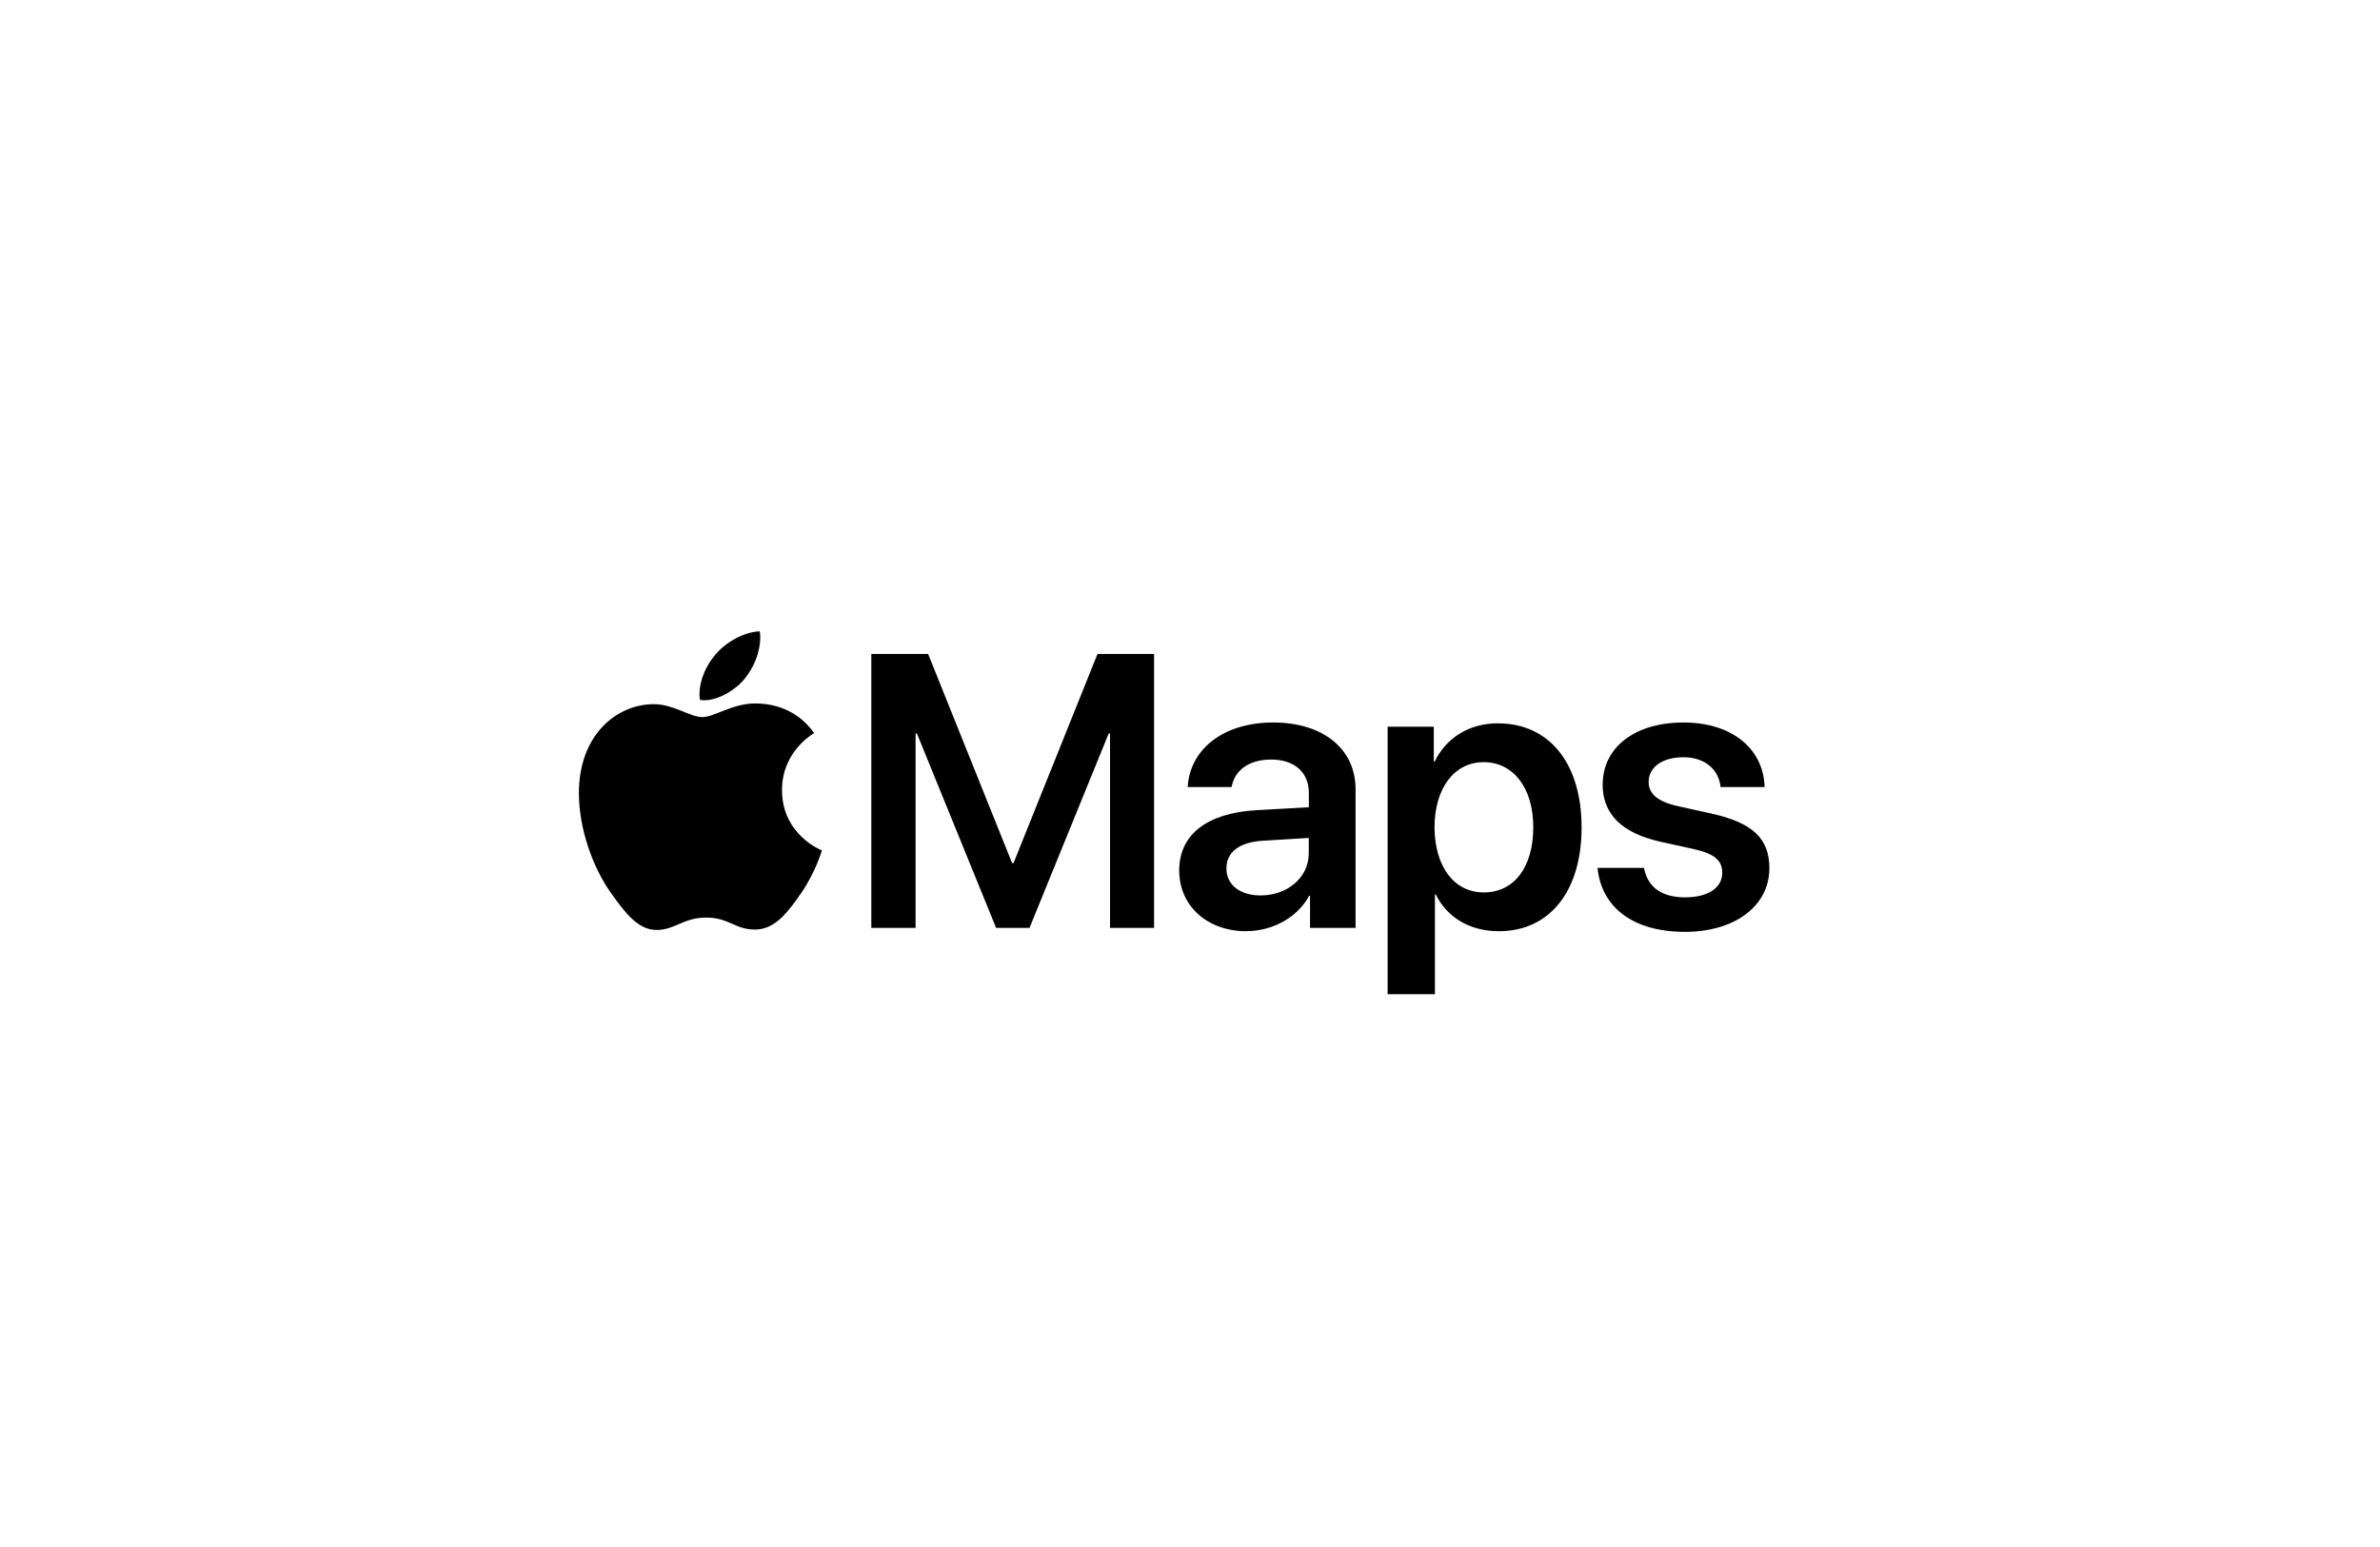 <?xml version="1.0" encoding="UTF-8"?><svg id="Layer_1" xmlns="http://www.w3.org/2000/svg" width="300" height="195" xmlns:xlink="http://www.w3.org/1999/xlink" viewBox="0 0 300 195"><defs><filter id="drop-shadow-3" filterUnits="userSpaceOnUse"><feOffset dx="4" dy="4"/><feGaussianBlur result="blur" stdDeviation="5"/><feFlood flood-color="#000" flood-opacity=".14"/><feComposite in2="blur" operator="in"/><feComposite in="SourceGraphic"/></filter></defs><rect x="8" y="15.15" width="280" height="164.71" rx="8" ry="8" style="fill:#fff; filter:url(#drop-shadow-3);"/><path id="_Maps" d="m93.84,85.58c1.15-1.39,1.99-3.33,1.99-5.26,0-.26-.02-.53-.07-.74-1.89.07-4.16,1.27-5.53,2.87-1.08,1.22-2.06,3.13-2.06,5.1,0,.29.05.57.07.67.17.03.33.05.5.05,1.7,0,3.83-1.15,5.1-2.68Zm1.34,3.09c-2.85,0-5.17,1.72-6.63,1.72-1.58,0-3.66-1.63-6.13-1.63-4.69,0-9.45,3.88-9.45,11.2,0,4.55,1.77,9.36,3.95,12.47,1.87,2.63,3.49,4.79,5.84,4.79s3.35-1.56,6.25-1.56,3.59,1.51,6.17,1.51,4.24-2.35,5.84-4.64c1.79-2.63,2.54-5.22,2.58-5.34-.17-.05-5.03-2.03-5.03-7.61,0-4.83,3.83-7.01,4.04-7.18-2.54-3.64-6.39-3.73-7.44-3.73h0Zm50.29,28.29v-34.53h-7.13l-10.58,26.35h-.19l-10.58-26.35h-7.16v34.53h5.58v-24.5h.17l9.98,24.5h4.21l9.98-24.5h.17v24.5h5.55Zm11.64.41c3.25,0,6.44-1.7,7.9-4.45h.12v4.04h5.74v-17.47c0-5.1-4.09-8.42-10.39-8.42s-10.51,3.4-10.77,8.14h5.53c.38-2.11,2.18-3.47,5-3.47s4.74,1.53,4.74,4.19v1.82l-6.7.38c-6.17.38-9.64,3.09-9.64,7.59s3.57,7.66,8.47,7.66h0Zm1.79-4.5c-2.58,0-4.31-1.32-4.31-3.4s1.65-3.3,4.52-3.49l5.86-.36v1.94c0,3.06-2.7,5.31-6.08,5.31Zm29.94-21.7c-3.69,0-6.56,1.87-7.99,4.81h-.12v-4.38h-5.82v33.72h5.96v-12.56h.12c1.39,2.85,4.26,4.62,7.94,4.62,6.37,0,10.43-5,10.43-13.09s-4.09-13.11-10.53-13.11Zm-1.82,21.32c-3.71,0-6.17-3.23-6.2-8.21.02-4.93,2.49-8.21,6.2-8.21s6.25,3.21,6.25,8.21-2.39,8.21-6.25,8.21Zm14.99-13.62c0,3.76,2.44,6.15,7.3,7.23l4.21.93c2.66.6,3.57,1.46,3.57,2.99,0,1.89-1.79,3.09-4.69,3.09s-4.71-1.24-5.17-3.71h-5.86c.48,4.91,4.4,8.06,11.03,8.06,6.22,0,10.63-3.23,10.63-8.02,0-3.69-2.03-5.72-7.3-6.89l-4.21-.93c-2.66-.6-3.71-1.6-3.71-3.06,0-1.87,1.75-3.11,4.38-3.11s4.45,1.46,4.69,3.76h5.55c-.14-4.81-4.07-8.14-10.24-8.14-6.13,0-10.17,3.16-10.17,7.8h0Z" style="fill-rule:evenodd;"/></svg>